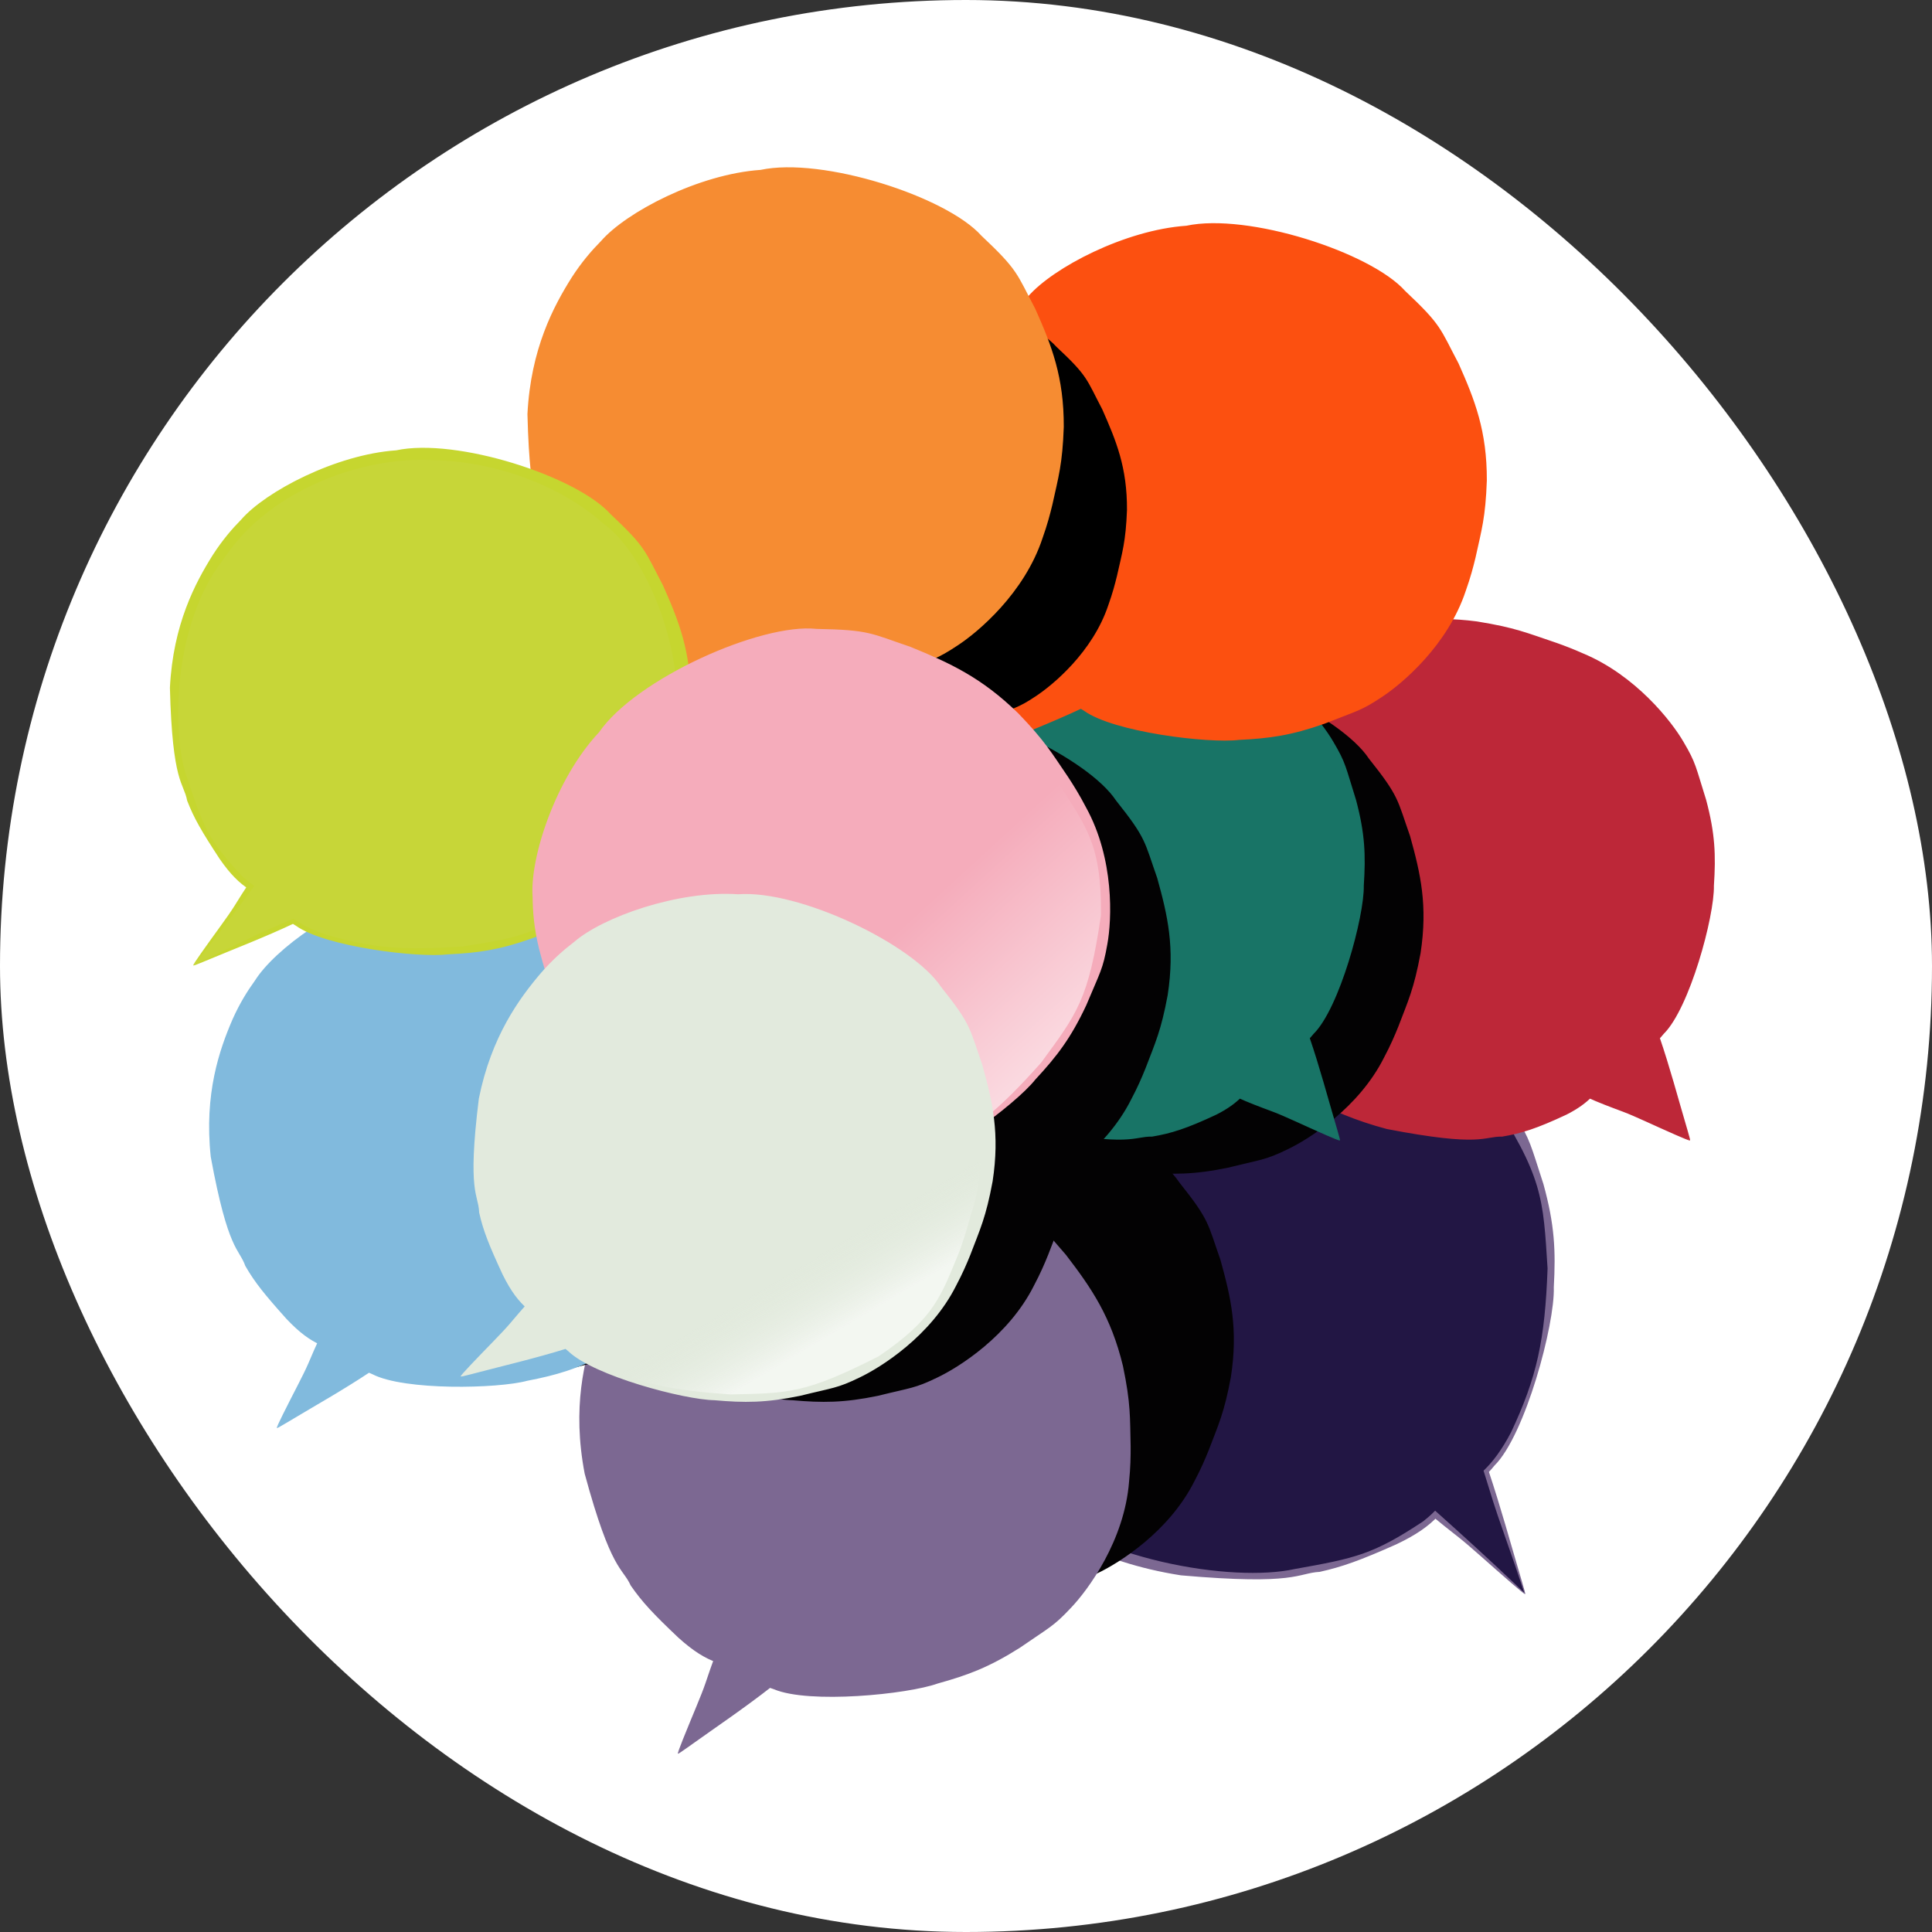<svg width="400" height="400" viewBox="0 0 400 400" fill="none" xmlns="http://www.w3.org/2000/svg">
<rect x="0" y="0" width="400" height="400" fill="#333333" stroke="none"/>
<style>
/***************************************************
 * Generated by SVG Artista on 8/25/2025, 2:50:51 PM
 * MIT license (https://opensource.org/licenses/MIT)
 * W. https://svgartista.net
 **************************************************/

@-webkit-keyframes animate-svg-fill-1 {
  0% {
    fill: transparent;
  }

  100% {
    fill: rgb(255, 255, 255);
  }
}

@keyframes animate-svg-fill-1 {
  0% {
    fill: transparent;
  }

  100% {
    fill: rgb(255, 255, 255);
  }
}

.svg-elem-1 {
  -webkit-animation: animate-svg-fill-1 2s cubic-bezier(0.47, 0, 0.745, 0.715) 0.8s both;
          animation: animate-svg-fill-1 2s cubic-bezier(0.47, 0, 0.745, 0.715) 0.8s both;
}

@-webkit-keyframes animate-svg-fill-2 {
  0% {
    fill: transparent;
  }

  100% {
    fill: rgb(34, 22, 68);
  }
}

@keyframes animate-svg-fill-2 {
  0% {
    fill: transparent;
  }

  100% {
    fill: rgb(34, 22, 68);
  }
}

.svg-elem-2 {
  -webkit-animation: animate-svg-fill-2 2s cubic-bezier(0.47, 0, 0.745, 0.715) 0.9s both;
          animation: animate-svg-fill-2 2s cubic-bezier(0.47, 0, 0.745, 0.715) 0.9s both;
}

@-webkit-keyframes animate-svg-fill-3 {
  0% {
    fill: transparent;
  }

  100% {
    fill: rgb(124, 104, 146);
  }
}

@keyframes animate-svg-fill-3 {
  0% {
    fill: transparent;
  }

  100% {
    fill: rgb(124, 104, 146);
  }
}

.svg-elem-3 {
  -webkit-animation: animate-svg-fill-3 2s cubic-bezier(0.47, 0, 0.745, 0.715) 1s both;
          animation: animate-svg-fill-3 2s cubic-bezier(0.47, 0, 0.745, 0.715) 1s both;
}

@-webkit-keyframes animate-svg-fill-4 {
  0% {
    fill: transparent;
  }

  100% {
    fill: rgb(189, 39, 56);
  }
}

@keyframes animate-svg-fill-4 {
  0% {
    fill: transparent;
  }

  100% {
    fill: rgb(189, 39, 56);
  }
}

.svg-elem-4 {
  -webkit-animation: animate-svg-fill-4 2s cubic-bezier(0.47, 0, 0.745, 0.715) 1.1s both;
          animation: animate-svg-fill-4 2s cubic-bezier(0.47, 0, 0.745, 0.715) 1.1s both;
}

@-webkit-keyframes animate-svg-fill-5 {
  0% {
    fill: transparent;
  }

  100% {
    fill: rgb(189, 39, 56);
  }
}

@keyframes animate-svg-fill-5 {
  0% {
    fill: transparent;
  }

  100% {
    fill: rgb(189, 39, 56);
  }
}

.svg-elem-5 {
  -webkit-animation: animate-svg-fill-5 2s cubic-bezier(0.47, 0, 0.745, 0.715) 1.2s both;
          animation: animate-svg-fill-5 2s cubic-bezier(0.47, 0, 0.745, 0.715) 1.2s both;
}

@-webkit-keyframes animate-svg-fill-6 {
  0% {
    fill: transparent;
  }

  100% {
    fill: rgb(3, 2, 3);
  }
}

@keyframes animate-svg-fill-6 {
  0% {
    fill: transparent;
  }

  100% {
    fill: rgb(3, 2, 3);
  }
}

.svg-elem-6 {
  -webkit-animation: animate-svg-fill-6 2s cubic-bezier(0.47, 0, 0.745, 0.715) 1.3s both;
          animation: animate-svg-fill-6 2s cubic-bezier(0.47, 0, 0.745, 0.715) 1.3s both;
}

@-webkit-keyframes animate-svg-fill-7 {
  0% {
    fill: transparent;
  }

  100% {
    fill: rgb(3, 2, 3);
  }
}

@keyframes animate-svg-fill-7 {
  0% {
    fill: transparent;
  }

  100% {
    fill: rgb(3, 2, 3);
  }
}

.svg-elem-7 {
  -webkit-animation: animate-svg-fill-7 2s cubic-bezier(0.47, 0, 0.745, 0.715) 1.4s both;
          animation: animate-svg-fill-7 2s cubic-bezier(0.47, 0, 0.745, 0.715) 1.4s both;
}

@-webkit-keyframes animate-svg-fill-8 {
  0% {
    fill: transparent;
  }

  100% {
    fill: rgb(3, 2, 3);
  }
}

@keyframes animate-svg-fill-8 {
  0% {
    fill: transparent;
  }

  100% {
    fill: rgb(3, 2, 3);
  }
}

.svg-elem-8 {
  -webkit-animation: animate-svg-fill-8 2s cubic-bezier(0.47, 0, 0.745, 0.715) 1.5s both;
          animation: animate-svg-fill-8 2s cubic-bezier(0.47, 0, 0.745, 0.715) 1.5s both;
}

@-webkit-keyframes animate-svg-fill-9 {
  0% {
    fill: transparent;
  }

  100% {
    fill: rgb(3, 2, 3);
  }
}

@keyframes animate-svg-fill-9 {
  0% {
    fill: transparent;
  }

  100% {
    fill: rgb(3, 2, 3);
  }
}

.svg-elem-9 {
  -webkit-animation: animate-svg-fill-9 2s cubic-bezier(0.47, 0, 0.745, 0.715) 1.6s both;
          animation: animate-svg-fill-9 2s cubic-bezier(0.47, 0, 0.745, 0.715) 1.6s both;
}

@-webkit-keyframes animate-svg-fill-10 {
  0% {
    fill: transparent;
  }

  100% {
    fill: rgb(24, 116, 102);
  }
}

@keyframes animate-svg-fill-10 {
  0% {
    fill: transparent;
  }

  100% {
    fill: rgb(24, 116, 102);
  }
}

.svg-elem-10 {
  -webkit-animation: animate-svg-fill-10 2s cubic-bezier(0.47, 0, 0.745, 0.715) 1.7s both;
          animation: animate-svg-fill-10 2s cubic-bezier(0.47, 0, 0.745, 0.715) 1.7s both;
}

@-webkit-keyframes animate-svg-fill-11 {
  0% {
    fill: transparent;
  }

  100% {
    fill: rgb(24, 116, 102);
  }
}

@keyframes animate-svg-fill-11 {
  0% {
    fill: transparent;
  }

  100% {
    fill: rgb(24, 116, 102);
  }
}

.svg-elem-11 {
  -webkit-animation: animate-svg-fill-11 2s cubic-bezier(0.47, 0, 0.745, 0.715) 1.8s both;
          animation: animate-svg-fill-11 2s cubic-bezier(0.47, 0, 0.745, 0.715) 1.8s both;
}

@-webkit-keyframes animate-svg-fill-12 {
  0% {
    fill: transparent;
  }

  100% {
    fill: rgb(252, 80, 16);
  }
}

@keyframes animate-svg-fill-12 {
  0% {
    fill: transparent;
  }

  100% {
    fill: rgb(252, 80, 16);
  }
}

.svg-elem-12 {
  -webkit-animation: animate-svg-fill-12 2s cubic-bezier(0.47, 0, 0.745, 0.715) 1.9s both;
          animation: animate-svg-fill-12 2s cubic-bezier(0.47, 0, 0.745, 0.715) 1.9s both;
}

@-webkit-keyframes animate-svg-fill-13 {
  0% {
    fill: transparent;
  }

  100% {
    fill: rgb(252, 80, 16);
  }
}

@keyframes animate-svg-fill-13 {
  0% {
    fill: transparent;
  }

  100% {
    fill: rgb(252, 80, 16);
  }
}

.svg-elem-13 {
  -webkit-animation: animate-svg-fill-13 2s cubic-bezier(0.47, 0, 0.745, 0.715) 2s both;
          animation: animate-svg-fill-13 2s cubic-bezier(0.47, 0, 0.745, 0.715) 2s both;
}

@-webkit-keyframes animate-svg-fill-14 {
  0% {
    fill: transparent;
  }

  100% {
    fill: rgb(3, 2, 3);
  }
}

@keyframes animate-svg-fill-14 {
  0% {
    fill: transparent;
  }

  100% {
    fill: rgb(3, 2, 3);
  }
}

.svg-elem-14 {
  -webkit-animation: animate-svg-fill-14 2s cubic-bezier(0.47, 0, 0.745, 0.715) 2.1s both;
          animation: animate-svg-fill-14 2s cubic-bezier(0.47, 0, 0.745, 0.715) 2.1s both;
}

@-webkit-keyframes animate-svg-fill-15 {
  0% {
    fill: transparent;
  }

  100% {
    fill: rgb(3, 2, 3);
  }
}

@keyframes animate-svg-fill-15 {
  0% {
    fill: transparent;
  }

  100% {
    fill: rgb(3, 2, 3);
  }
}

.svg-elem-15 {
  -webkit-animation: animate-svg-fill-15 2s cubic-bezier(0.47, 0, 0.745, 0.715) 2.2s both;
          animation: animate-svg-fill-15 2s cubic-bezier(0.47, 0, 0.745, 0.715) 2.2s both;
}

@-webkit-keyframes animate-svg-fill-16 {
  0% {
    fill: transparent;
  }

  100% {
    fill: rgb(124, 104, 146);
  }
}

@keyframes animate-svg-fill-16 {
  0% {
    fill: transparent;
  }

  100% {
    fill: rgb(124, 104, 146);
  }
}

.svg-elem-16 {
  -webkit-animation: animate-svg-fill-16 2s cubic-bezier(0.47, 0, 0.745, 0.715) 2.3s both;
          animation: animate-svg-fill-16 2s cubic-bezier(0.47, 0, 0.745, 0.715) 2.3s both;
}

@-webkit-keyframes animate-svg-fill-17 {
  0% {
    fill: transparent;
  }

  100% {
    fill: rgb(124, 104, 146);
  }
}

@keyframes animate-svg-fill-17 {
  0% {
    fill: transparent;
  }

  100% {
    fill: rgb(124, 104, 146);
  }
}

.svg-elem-17 {
  -webkit-animation: animate-svg-fill-17 2s cubic-bezier(0.47, 0, 0.745, 0.715) 2.4s both;
          animation: animate-svg-fill-17 2s cubic-bezier(0.47, 0, 0.745, 0.715) 2.4s both;
}

@-webkit-keyframes animate-svg-fill-18 {
  0% {
    fill: transparent;
  }

  100% {
    fill: rgb(3, 2, 3);
  }
}

@keyframes animate-svg-fill-18 {
  0% {
    fill: transparent;
  }

  100% {
    fill: rgb(3, 2, 3);
  }
}

.svg-elem-18 {
  -webkit-animation: animate-svg-fill-18 2s cubic-bezier(0.47, 0, 0.745, 0.715) 2.5s both;
          animation: animate-svg-fill-18 2s cubic-bezier(0.47, 0, 0.745, 0.715) 2.5s both;
}

@-webkit-keyframes animate-svg-fill-19 {
  0% {
    fill: transparent;
  }

  100% {
    fill: rgb(3, 2, 3);
  }
}

@keyframes animate-svg-fill-19 {
  0% {
    fill: transparent;
  }

  100% {
    fill: rgb(3, 2, 3);
  }
}

.svg-elem-19 {
  -webkit-animation: animate-svg-fill-19 2s cubic-bezier(0.47, 0, 0.745, 0.715) 2.6s both;
          animation: animate-svg-fill-19 2s cubic-bezier(0.47, 0, 0.745, 0.715) 2.6s both;
}

@-webkit-keyframes animate-svg-fill-20 {
  0% {
    fill: transparent;
  }

  100% {
    fill: rgb(129, 186, 221);
  }
}

@keyframes animate-svg-fill-20 {
  0% {
    fill: transparent;
  }

  100% {
    fill: rgb(129, 186, 221);
  }
}

.svg-elem-20 {
  -webkit-animation: animate-svg-fill-20 2s cubic-bezier(0.47, 0, 0.745, 0.715) 2.7s both;
          animation: animate-svg-fill-20 2s cubic-bezier(0.47, 0, 0.745, 0.715) 2.7s both;
}

@-webkit-keyframes animate-svg-fill-21 {
  0% {
    fill: transparent;
  }

  100% {
    fill: rgb(129, 186, 221);
  }
}

@keyframes animate-svg-fill-21 {
  0% {
    fill: transparent;
  }

  100% {
    fill: rgb(129, 186, 221);
  }
}

.svg-elem-21 {
  -webkit-animation: animate-svg-fill-21 2s cubic-bezier(0.47, 0, 0.745, 0.715) 2.8s both;
          animation: animate-svg-fill-21 2s cubic-bezier(0.47, 0, 0.745, 0.715) 2.8s both;
}

@-webkit-keyframes animate-svg-fill-22 {
  0% {
    fill: transparent;
  }

  100% {
    fill: rgb(0, 0, 0);
  }
}

@keyframes animate-svg-fill-22 {
  0% {
    fill: transparent;
  }

  100% {
    fill: rgb(0, 0, 0);
  }
}

.svg-elem-22 {
  -webkit-animation: animate-svg-fill-22 2s cubic-bezier(0.47, 0, 0.745, 0.715) 2.9s both;
          animation: animate-svg-fill-22 2s cubic-bezier(0.47, 0, 0.745, 0.715) 2.9s both;
}

@-webkit-keyframes animate-svg-fill-23 {
  0% {
    fill: transparent;
  }

  100% {
    fill: rgb(0, 0, 0);
  }
}

@keyframes animate-svg-fill-23 {
  0% {
    fill: transparent;
  }

  100% {
    fill: rgb(0, 0, 0);
  }
}

.svg-elem-23 {
  -webkit-animation: animate-svg-fill-23 2s cubic-bezier(0.47, 0, 0.745, 0.715) 3s both;
          animation: animate-svg-fill-23 2s cubic-bezier(0.47, 0, 0.745, 0.715) 3s both;
}

@-webkit-keyframes animate-svg-fill-24 {
  0% {
    fill: transparent;
  }

  100% {
    fill: rgb(246, 140, 50);
  }
}

@keyframes animate-svg-fill-24 {
  0% {
    fill: transparent;
  }

  100% {
    fill: rgb(246, 140, 50);
  }
}

.svg-elem-24 {
  -webkit-animation: animate-svg-fill-24 2s cubic-bezier(0.47, 0, 0.745, 0.715) 3.1s both;
          animation: animate-svg-fill-24 2s cubic-bezier(0.47, 0, 0.745, 0.715) 3.1s both;
}

@-webkit-keyframes animate-svg-fill-25 {
  0% {
    fill: transparent;
  }

  100% {
    fill: rgb(246, 140, 50);
  }
}

@keyframes animate-svg-fill-25 {
  0% {
    fill: transparent;
  }

  100% {
    fill: rgb(246, 140, 50);
  }
}

.svg-elem-25 {
  -webkit-animation: animate-svg-fill-25 2s cubic-bezier(0.47, 0, 0.745, 0.715) 3.2s both;
          animation: animate-svg-fill-25 2s cubic-bezier(0.47, 0, 0.745, 0.715) 3.2s both;
}

@-webkit-keyframes animate-svg-fill-26 {
  0% {
    fill: transparent;
  }

  100% {
    fill: rgb(199, 214, 56);
  }
}

@keyframes animate-svg-fill-26 {
  0% {
    fill: transparent;
  }

  100% {
    fill: rgb(199, 214, 56);
  }
}

.svg-elem-26 {
  -webkit-animation: animate-svg-fill-26 2s cubic-bezier(0.47, 0, 0.745, 0.715) 3.3s both;
          animation: animate-svg-fill-26 2s cubic-bezier(0.47, 0, 0.745, 0.715) 3.3s both;
}

@-webkit-keyframes animate-svg-fill-27 {
  0% {
    fill: transparent;
  }

  100% {
    fill: rgb(198, 214, 47);
  }
}

@keyframes animate-svg-fill-27 {
  0% {
    fill: transparent;
  }

  100% {
    fill: rgb(198, 214, 47);
  }
}

.svg-elem-27 {
  -webkit-animation: animate-svg-fill-27 2s cubic-bezier(0.47, 0, 0.745, 0.715) 3.4s both;
          animation: animate-svg-fill-27 2s cubic-bezier(0.47, 0, 0.745, 0.715) 3.4s both;
}

@-webkit-keyframes animate-svg-fill-28 {
  0% {
    fill: transparent;
  }

  100% {
    fill: rgb(245, 172, 187);
  }
}

@keyframes animate-svg-fill-28 {
  0% {
    fill: transparent;
  }

  100% {
    fill: rgb(245, 172, 187);
  }
}

.svg-elem-28 {
  -webkit-animation: animate-svg-fill-28 2s cubic-bezier(0.47, 0, 0.745, 0.715) 3.5s both;
          animation: animate-svg-fill-28 2s cubic-bezier(0.47, 0, 0.745, 0.715) 3.5s both;
}

@-webkit-keyframes animate-svg-fill-29 {
  0% {
    fill: transparent;
  }

  100% {
    fill: url("#paint0_linear_3268_16252");
  }
}

@keyframes animate-svg-fill-29 {
  0% {
    fill: transparent;
  }

  100% {
    fill: url("#paint0_linear_3268_16252");
  }
}

.svg-elem-29 {
  -webkit-animation: animate-svg-fill-29 2s cubic-bezier(0.47, 0, 0.745, 0.715) 3.6s both;
          animation: animate-svg-fill-29 2s cubic-bezier(0.47, 0, 0.745, 0.715) 3.6s both;
}

@-webkit-keyframes animate-svg-fill-30 {
  0% {
    fill: transparent;
  }

  100% {
    fill: rgb(245, 172, 187);
  }
}

@keyframes animate-svg-fill-30 {
  0% {
    fill: transparent;
  }

  100% {
    fill: rgb(245, 172, 187);
  }
}

.svg-elem-30 {
  -webkit-animation: animate-svg-fill-30 2s cubic-bezier(0.47, 0, 0.745, 0.715) 3.7s both;
          animation: animate-svg-fill-30 2s cubic-bezier(0.47, 0, 0.745, 0.715) 3.7s both;
}

@-webkit-keyframes animate-svg-fill-31 {
  0% {
    fill: transparent;
  }

  100% {
    fill: rgb(226, 234, 221);
  }
}

@keyframes animate-svg-fill-31 {
  0% {
    fill: transparent;
  }

  100% {
    fill: rgb(226, 234, 221);
  }
}

.svg-elem-31 {
  -webkit-animation: animate-svg-fill-31 2s cubic-bezier(0.47, 0, 0.745, 0.715) 3.8s both;
          animation: animate-svg-fill-31 2s cubic-bezier(0.47, 0, 0.745, 0.715) 3.8s both;
}

@-webkit-keyframes animate-svg-fill-32 {
  0% {
    fill: transparent;
  }

  100% {
    fill: url("#paint1_linear_3268_16252");
  }
}

@keyframes animate-svg-fill-32 {
  0% {
    fill: transparent;
  }

  100% {
    fill: url("#paint1_linear_3268_16252");
  }
}

.svg-elem-32 {
  -webkit-animation: animate-svg-fill-32 2s cubic-bezier(0.47, 0, 0.745, 0.715) 3.9s both;
          animation: animate-svg-fill-32 2s cubic-bezier(0.47, 0, 0.745, 0.715) 3.9s both;
}

@-webkit-keyframes animate-svg-fill-33 {
  0% {
    fill: transparent;
  }

  100% {
    fill: rgb(226, 234, 221);
  }
}

@keyframes animate-svg-fill-33 {
  0% {
    fill: transparent;
  }

  100% {
    fill: rgb(226, 234, 221);
  }
}

.svg-elem-33 {
  -webkit-animation: animate-svg-fill-33 2s cubic-bezier(0.47, 0, 0.745, 0.715) 4s both;
          animation: animate-svg-fill-33 2s cubic-bezier(0.47, 0, 0.745, 0.715) 4s both;
}

</style>
<rect width="400" height="400" rx="200" fill="white" class="svg-elem-1"></rect>
<path d="M297.137 313.294L315.76 330.005L307.686 304.622C323.356 289.122 335.756 226.549 282.696 208.211C199.087 179.317 164.29 273.055 210.308 310.019C244.129 337.185 286.25 324.292 297.137 313.294Z" fill="#221644" class="svg-elem-2"></path>
<path d="M232.318 204.838C241.834 202.209 249.862 200.456 261.882 201.824C272.021 203.323 274.553 204.481 283.03 207.277C284.662 207.851 286.405 208.506 288.42 209.371C301.432 214.578 310.645 225.693 313.717 230.905C316.891 236.165 316.885 236.958 319.561 245.187C321.871 253.562 322.114 258.947 321.697 266.517C321.945 274.159 315.801 297.122 309.404 303.441C308.964 303.989 308.509 304.504 308.043 304.98L308.172 304.463C310.676 311.916 312.929 320.153 314.45 325.227C314.964 326.943 315.352 328.298 315.639 329.34C315.761 329.782 315.789 329.995 315.753 330.007C315.753 330.007 315.753 330.007 315.753 330.007C315.709 330.021 315.567 329.723 315.383 329.164C314.49 326.453 313.126 322.41 311.438 317.66C309.342 311.759 308.651 309.307 307.24 304.767L307.154 304.492L307.359 304.292C309.023 302.656 310.862 300.329 312.834 296.568C318.224 285.135 319.874 277.383 320.408 262.619C319.477 248.043 319.527 243.645 308.228 226.478C297.953 214.43 292.197 213.08 282.259 209.431C278.941 208.388 275.411 207.355 270.507 206.288C250.225 200.6 223.19 207.756 214.051 216.821C204.187 224.484 194.08 239.324 191.63 257.009C188.583 274.323 195.517 297.172 211.034 309.126C211.184 309.249 211.334 309.371 211.484 309.492C226.222 323.124 255.318 327.674 268.042 324.853C280.727 322.587 284.245 321.853 294.622 315.003C295.394 314.404 296.163 313.743 296.867 313.027L297.129 312.766L297.395 313.009C302.44 317.501 308.61 323.135 313.837 328.099C316.875 330.984 316.058 330.472 312.867 327.715C308.201 323.682 304.486 320.245 301.983 318.275C299.813 316.568 298.186 315.284 296.566 313.925L297.738 313.884C295.755 315.972 293.266 317.763 289.078 319.746C281.557 323.086 277.898 324.398 273.239 325.436C268.545 325.695 268.582 328.265 244.491 326.155C226.642 323.359 216.331 316.206 209.535 310.971C207.123 309.053 205.246 307.263 203.599 305.516C196.769 299.255 188.101 281.064 188.693 265.863C186.785 250.392 201.383 221.639 212.465 214.95C222.429 207.509 222.953 208.072 232.318 204.838Z" fill="#7C6892" class="svg-elem-3"></path>
<path d="M328.999 226.392L349.896 236.093L343.096 214.833C356.197 201.821 366.491 149.366 322.02 134.077C251.947 109.987 222.941 188.592 261.541 219.5C289.909 242.216 319.897 235.625 328.999 226.392Z" fill="#BD2738" class="svg-elem-4"></path>
<path d="M281.11 130.779C289.131 128.812 295.734 127.354 305.765 128.658C313.781 129.952 316.047 131.013 322.356 133.134C323.965 133.709 325.647 134.343 327.795 135.3C338.569 139.797 346.045 149.258 348.56 153.61C351.171 158.021 351.065 158.729 353.234 165.595C355.105 172.585 355.262 177.078 354.846 183.37C354.972 189.727 349.805 208.778 344.451 214.054C344.127 214.454 343.792 214.834 343.45 215.188L343.577 214.675C345.715 220.904 347.564 227.855 348.833 232.114C349.258 233.54 349.576 234.668 349.809 235.536C349.907 235.904 349.925 236.083 349.89 236.095C349.89 236.095 349.89 236.095 349.89 236.095C349.846 236.109 349.719 235.864 349.565 235.4C348.815 233.15 347.664 229.797 346.228 225.861C344.417 220.894 343.863 218.867 342.651 214.979L342.566 214.704L342.768 214.506C344.119 213.176 345.613 211.282 347.199 208.27C351.688 198.792 353.011 192.362 353.565 180.122C352.916 168.007 352.833 164.441 343.796 150.048C335.156 139.533 330.446 138.561 321.576 135.327C319.034 134.538 316.412 133.778 312.802 132.955C296.02 128.102 273.635 133.353 265.824 140.626C257.48 146.736 248.788 158.775 246.282 173.343C243.265 187.741 248.44 207.046 260.923 217.496C261.349 217.875 261.789 218.253 262.247 218.629C274.299 229.663 296.315 235.779 306.705 234.304C317.235 233.119 320.52 232.723 328.533 226.346C328.602 226.277 328.671 226.207 328.739 226.137L328.926 225.95L329.157 226.06C334.56 228.503 341.83 231.947 347.911 235.024C351.024 236.599 350.236 236.414 347.018 235.007C342.312 232.949 338.523 231.105 336.035 230.176C333.001 229.044 331.034 228.303 328.61 227.21L329.641 227.02C328.376 228.32 326.732 229.555 324.324 230.772C318.082 233.696 314.959 234.661 311.008 235.325C307.105 235.244 306.891 237.57 287.125 233.748C274.118 230.301 266.287 224.665 260.78 220.44C257.984 218.23 255.929 216.124 254.269 214.192C248.806 208.668 242.327 193.225 243.212 180.583C242.049 167.645 254.904 144.042 264.303 138.703C272.756 132.722 273.239 133.24 281.11 130.779Z" fill="#BD2738" class="svg-elem-5"></path>
<path d="M198.407 223.168L184.009 237.741L205.801 231.492C219.029 243.867 272.625 253.852 288.548 212.219C313.639 146.617 233.41 118.911 201.545 154.938C178.127 181.415 189.019 214.57 198.407 223.168Z" fill="#030203" class="svg-elem-6"></path>
<path d="M291.946 173.119C294.111 180.904 295.63 187.461 294.109 197.368C292.73 204.781 291.554 207.174 289.498 212.57C288.765 214.385 287.907 216.394 286.555 218.945C281.324 229.369 271.015 235.858 266.496 237.995C261.887 240.222 261.204 240.031 254.238 241.757C247.197 243.211 242.749 243.216 236.55 242.665C230.251 242.566 211.567 237.633 206.266 232.526C205.985 232.307 205.716 232.083 205.459 231.854L205.933 231.967C199.557 233.963 192.375 235.642 188.003 236.801C186.569 237.182 185.436 237.464 184.565 237.67C184.196 237.758 184.017 237.77 184.007 237.734C184.007 237.734 184.007 237.734 184.007 237.734C183.995 237.69 184.244 237.572 184.711 237.432C186.977 236.753 190.355 235.707 194.324 234.395C199.499 232.685 201.501 232.218 205.677 231.048L205.934 230.977L206.12 231.154C207.412 232.372 209.234 233.706 212.002 235.104C221.382 239.378 227.7 240.624 239.829 241.465C251.89 241.215 255.334 241.288 270.5 233.588C282.175 225.655 283.407 221.116 287.281 211.751C288.059 209.541 288.81 207.24 289.602 204.269C295.196 187.766 289.199 165.838 281.569 158.72C275.113 150.936 262.935 143.222 248.52 140.924C234.297 138.23 214.976 142.431 203.768 154.206C203.303 154.672 202.839 155.158 202.377 155.666C190.542 167.124 186.399 189.565 188.564 199.49C190.355 209.81 191.051 212.689 196.82 220.92C197.373 221.592 197.993 222.271 198.668 222.885L198.959 223.156L198.679 223.435C194.789 227.403 189.957 232.191 185.682 236.236C183.154 238.629 183.592 237.954 185.997 235.409C189.514 231.687 192.522 228.751 194.23 226.732C195.63 225.078 196.702 223.816 197.814 222.587L197.837 223.785C195.976 222.18 194.417 220.185 192.662 216.64C189.853 210.568 188.66 207.625 187.805 203.803C187.673 199.952 185.286 199.987 187.743 180.207C190.347 167.267 196.169 159.405 200.648 154.152C203.076 151.371 205.375 149.377 207.464 147.785C213.334 142.671 228.957 137.066 241.398 137.911C254.113 136.955 277.626 148.295 283.426 157.074C289.742 164.997 289.258 165.492 291.946 173.119Z" fill="#030203" class="svg-elem-7"></path>
<path d="M159.141 310.893L144.744 325.466L166.535 319.217C179.763 331.592 233.36 341.577 249.283 299.944C274.373 234.342 194.145 206.636 162.28 242.663C138.861 269.14 149.753 302.295 159.141 310.893Z" fill="#030203" class="svg-elem-8"></path>
<path d="M252.681 260.844C254.845 268.629 256.365 275.186 254.843 285.093C253.465 292.506 252.289 294.899 250.232 300.295C249.5 302.11 248.642 304.119 247.29 306.67C242.058 317.094 231.749 323.583 227.231 325.72C222.621 327.947 221.938 327.756 214.972 329.482C207.931 330.936 203.483 330.941 197.284 330.39C190.986 330.291 172.301 325.358 167 320.251C166.719 320.032 166.45 319.808 166.193 319.58L166.667 319.692C160.292 321.688 153.109 323.367 148.737 324.526C147.304 324.907 146.171 325.189 145.299 325.395C144.93 325.483 144.752 325.495 144.742 325.459C144.742 325.459 144.742 325.459 144.742 325.459C144.73 325.415 144.978 325.297 145.445 325.157C147.711 324.478 151.089 323.432 155.059 322.12C160.234 320.41 162.235 319.943 166.412 318.773L166.669 318.702L166.855 318.879C168.146 320.097 169.968 321.431 172.736 322.829C182.116 327.103 188.435 328.349 200.563 329.19C212.624 328.94 216.068 329.013 231.234 321.313C242.91 313.38 244.142 308.841 248.015 299.476C248.793 297.266 249.545 294.965 250.337 291.994C255.93 275.491 249.933 253.563 242.304 246.445C235.847 238.661 223.669 230.947 209.255 228.649C195.032 225.955 175.71 230.156 164.502 241.931C164.037 242.397 163.573 242.884 163.112 243.391C151.276 254.849 147.133 277.29 149.298 287.215C151.089 297.536 151.786 300.415 157.554 308.645C158.107 309.317 158.727 309.997 159.403 310.61L159.693 310.881L159.413 311.16C155.523 315.128 150.691 319.916 146.417 323.961C143.889 326.354 144.326 325.679 146.731 323.134C150.248 319.413 153.256 316.476 154.965 314.457C156.365 312.803 157.437 311.541 158.548 310.312L158.571 311.51C156.711 309.905 155.152 307.91 153.397 304.365C150.587 298.293 149.394 295.35 148.54 291.529C148.408 287.677 146.02 287.713 148.477 267.932C151.081 254.992 156.904 247.13 161.382 241.877C163.81 239.097 166.11 237.102 168.199 235.51C174.068 230.396 189.692 224.791 202.132 225.636C214.848 224.68 238.36 236.02 244.161 244.799C250.476 252.722 249.992 253.217 252.681 260.844Z" fill="#030203" class="svg-elem-9"></path>
<path d="M256.511 226.392L277.408 236.093L270.608 214.833C283.709 201.821 294.003 149.366 249.532 134.077C179.459 109.987 150.452 188.592 189.052 219.5C217.421 242.216 247.408 235.625 256.511 226.392Z" fill="#187466" class="svg-elem-10"></path>
<path d="M208.622 130.779C216.643 128.812 223.245 127.354 233.277 128.658C241.292 129.952 243.559 131.013 249.868 133.134C251.477 133.709 253.158 134.343 255.307 135.3C266.081 139.797 273.557 149.258 276.072 153.61C278.683 158.021 278.577 158.729 280.745 165.595C282.616 172.585 282.774 177.078 282.358 183.37C282.484 189.727 277.317 208.778 271.962 214.054C271.638 214.454 271.304 214.834 270.962 215.188L271.089 214.675C273.227 220.904 275.076 227.855 276.345 232.114C276.77 233.54 277.087 234.668 277.32 235.536C277.419 235.904 277.437 236.083 277.401 236.095C277.401 236.095 277.401 236.095 277.401 236.095C277.357 236.109 277.231 235.864 277.076 235.4C276.327 233.15 275.176 229.797 273.74 225.861C271.928 220.894 271.375 218.867 270.163 214.979L270.077 214.704L270.28 214.506C271.63 213.176 273.125 211.282 274.711 208.27C279.199 198.792 280.523 192.362 281.077 180.122C280.428 168.007 280.345 164.441 271.308 150.048C262.668 139.533 257.958 138.561 249.087 135.327C246.546 134.538 243.923 133.778 240.314 132.955C223.532 128.102 201.146 133.353 193.335 140.626C184.992 146.736 176.299 158.775 173.794 173.343C170.777 187.741 175.952 207.046 188.435 217.496C188.86 217.875 189.301 218.253 189.758 218.629C201.81 229.663 223.827 235.779 234.217 234.304C244.747 233.119 248.032 232.723 256.044 226.346C256.114 226.277 256.183 226.207 256.251 226.137L256.438 225.95L256.669 226.06C262.072 228.503 269.342 231.947 275.423 235.024C278.536 236.599 277.748 236.414 274.53 235.007C269.824 232.949 266.034 231.105 263.547 230.176C260.513 229.044 258.546 228.303 256.121 227.21L257.153 227.02C255.888 228.32 254.244 229.555 251.836 230.772C245.594 233.696 242.471 234.661 238.52 235.325C234.617 235.244 234.402 237.57 214.637 233.748C201.629 230.301 193.799 224.665 188.292 220.44C185.495 218.23 183.441 216.124 181.781 214.192C176.318 208.668 169.839 193.225 170.724 180.583C169.56 167.645 182.416 144.042 191.815 138.703C200.268 132.722 200.75 133.24 208.622 130.779Z" fill="#187466" class="svg-elem-11"></path>
<path d="M215.08 138.815L202.746 155.537L223.817 146.192C239.063 156.849 294.739 159.472 304.504 115.207C319.891 45.458 234.61 28.644 207.885 69.467C188.244 99.469 204.288 131.437 215.08 138.815Z" fill="#FC5010" class="svg-elem-12"></path>
<path d="M301.986 75.266C305.359 82.832 307.87 89.251 307.834 99.476C307.566 107.134 306.747 109.725 305.496 115.426C305.028 117.374 304.461 119.544 303.468 122.335C299.745 133.591 290.302 141.562 286.06 144.337C281.738 147.215 281.025 147.125 274.252 149.825C267.362 152.262 262.876 152.882 256.535 153.188C250.164 153.962 230.558 151.58 224.434 147.155C224.123 146.975 223.822 146.789 223.533 146.598L224.017 146.645C217.878 149.546 210.875 152.248 206.634 154.03C205.244 154.614 204.144 155.057 203.295 155.387C202.936 155.527 202.758 155.565 202.743 155.531C202.743 155.531 202.743 155.531 202.743 155.531C202.724 155.489 202.958 155.335 203.408 155.129C205.594 154.129 208.846 152.605 212.657 150.732C217.631 148.287 219.579 147.536 223.629 145.769L223.872 145.664L224.082 145.813C225.57 146.862 227.61 147.953 230.607 148.978C240.726 151.996 247.294 152.381 259.667 151.548C271.808 149.624 275.3 149.239 289.47 139.364C300.094 129.718 300.665 124.967 303.18 114.915C303.629 112.587 304.039 110.169 304.387 107.084C307.553 89.608 298.14 68.264 289.349 62.137C281.64 55.169 268.169 49.073 253.264 48.751C238.495 48.006 219.608 54.899 210.04 68.35C209.626 68.903 209.217 69.478 208.815 70.076C198.598 83.303 197.827 106.534 201.521 116.252C204.902 126.438 206.046 129.25 213.124 136.765C213.786 137.369 214.518 137.971 215.296 138.498L215.625 138.727L215.389 139.042C212.06 143.592 207.907 149.1 204.206 153.782C202.016 156.553 202.359 155.812 204.405 152.907C207.396 148.658 209.989 145.272 211.413 142.996C212.579 141.134 213.472 139.713 214.409 138.32L214.609 139.504C212.488 138.141 210.61 136.344 208.293 133.006C204.528 127.266 202.885 124.452 201.44 120.71C200.722 116.836 198.302 117.205 197.799 96.866C198.476 83.468 203.157 74.733 206.882 68.81C208.931 65.637 210.969 63.289 212.853 61.382C218.016 55.413 232.942 47.605 245.621 46.739C258.306 44.021 283.748 52.193 290.938 60.251C298.515 67.373 298.108 67.936 301.986 75.266Z" fill="#FC5010" class="svg-elem-13"></path>
<path d="M146.051 231.845L131.654 246.417L153.445 240.169C166.673 252.543 220.27 262.528 236.193 220.896C261.284 155.294 181.055 127.587 149.19 163.614C125.771 190.091 136.663 223.246 146.051 231.845Z" fill="#030203" class="svg-elem-14"></path>
<path d="M239.591 181.795C241.755 189.58 243.275 196.137 241.753 206.044C240.375 213.458 239.199 215.85 237.143 221.247C236.41 223.061 235.552 225.07 234.2 227.621C228.968 238.046 218.659 244.534 214.141 246.671C209.531 248.898 208.848 248.707 201.882 250.433C194.841 251.888 190.393 251.892 184.195 251.341C177.896 251.243 159.211 246.309 153.91 241.202C153.63 240.983 153.36 240.759 153.104 240.531L153.577 240.643C147.202 242.639 140.019 244.318 135.648 245.478C134.214 245.858 133.081 246.141 132.209 246.347C131.84 246.434 131.662 246.446 131.652 246.411C131.652 246.411 131.652 246.411 131.652 246.411C131.64 246.366 131.889 246.248 132.355 246.108C134.621 245.429 137.999 244.383 141.969 243.071C147.144 241.361 149.145 240.894 153.322 239.724L153.579 239.653L153.765 239.83C155.056 241.048 156.879 242.382 159.646 243.78C169.026 248.054 175.345 249.3 187.473 250.141C199.534 249.892 202.979 249.964 218.144 242.264C229.82 234.332 231.052 229.793 234.925 220.427C235.703 218.217 236.455 215.916 237.247 212.945C242.84 196.442 236.844 174.515 229.214 167.396C222.757 159.612 210.579 151.898 196.165 149.6C181.942 146.906 162.62 151.107 151.412 162.882C150.947 163.348 150.483 163.835 150.022 164.343C138.186 175.801 134.043 198.241 136.209 208.166C137.999 218.487 138.696 221.366 144.464 229.596C145.017 230.268 145.637 230.948 146.313 231.562L146.604 231.832L146.323 232.111C142.433 236.079 137.601 240.867 133.327 244.912C130.799 247.305 131.236 246.63 133.641 244.085C137.158 240.364 140.166 237.427 141.875 235.409C143.275 233.754 144.347 232.492 145.459 231.263L145.481 232.461C143.621 230.857 142.062 228.861 140.307 225.316C137.497 219.244 136.304 216.301 135.45 212.48C135.318 208.628 132.93 208.664 135.387 188.883C137.991 175.943 143.814 168.081 148.292 162.828C150.72 160.048 153.02 158.053 155.109 156.461C160.978 151.347 176.602 145.742 189.042 146.587C201.758 145.631 225.271 156.971 231.071 165.75C237.387 173.673 236.902 174.168 239.591 181.795Z" fill="#030203" class="svg-elem-15"></path>
<path d="M148.716 343.433L140.385 363.072L159.333 348.91C177.317 356.231 234.087 346.36 233.071 299.52C231.47 225.712 141.376 227.925 124.45 275.106C112.01 309.781 136.026 338.418 148.716 343.433Z" fill="#7C6892" class="svg-elem-16"></path>
<path d="M220.687 259.794C225.941 266.642 230.017 272.544 232.497 282.821C234.125 290.637 233.941 293.408 234.089 299.516C234.097 301.551 234.06 303.814 233.759 306.782C232.806 318.939 225.313 329.128 221.72 332.893C218.077 336.776 217.35 336.867 211.184 341.131C204.835 345.155 200.457 346.804 194.134 348.557C187.895 350.795 167.492 352.824 160.233 349.739C159.862 349.623 159.501 349.499 159.151 349.366L159.637 349.306C154.154 353.606 147.772 357.914 143.936 360.667C142.677 361.571 141.676 362.268 140.901 362.794C140.573 363.016 140.403 363.096 140.38 363.066C140.38 363.066 140.38 363.066 140.38 363.066C140.352 363.029 140.551 362.823 140.955 362.514C142.917 361.013 145.828 358.743 149.219 355.998C153.633 352.425 155.415 351.222 159.049 348.54L159.262 348.383L159.503 348.484C161.27 349.211 163.608 349.857 166.91 350.218C177.875 350.983 184.613 349.902 196.907 346.242C208.69 341.534 212.151 340.373 223.966 327.152C232.229 315.033 231.641 310.124 231.712 299.526C231.594 297.046 231.413 294.488 230.995 291.236C229.876 272.938 215.145 253.559 204.766 249.35C195.276 244.053 180.158 240.924 165.014 243.986C149.902 246.583 132.529 257.868 126.253 273.619C125.994 274.225 125.744 274.85 125.504 275.494C118.447 291.147 123.392 314.8 129.523 323.776C135.433 333.265 137.269 335.837 146.251 341.826C147.063 342.283 147.944 342.723 148.853 343.079L149.226 343.229L149.071 343.586C146.832 348.921 143.998 355.414 141.421 360.973C139.898 364.259 140.067 363.438 141.417 360.052C143.393 355.101 145.172 351.104 146.055 348.495C146.779 346.353 147.335 344.718 147.942 343.099L148.417 344.205C145.953 343.307 143.624 341.919 140.479 339.089C135.275 334.161 132.946 331.688 130.574 328.25C128.899 324.519 126.556 325.433 121.051 305.102C118.419 291.385 121.009 281.503 123.313 274.688C124.574 271.104 126.019 268.323 127.421 266.008C131.129 258.823 144.228 247.527 156.821 243.778C168.958 238.152 196.663 240.663 205.874 247.173C215.252 252.649 214.982 253.295 220.687 259.794Z" fill="#7C6892" class="svg-elem-17"></path>
<path d="M125.914 270.405L111.517 284.977L133.309 278.729C146.536 291.103 200.133 301.089 216.056 259.456C241.147 193.854 160.918 166.147 129.053 202.174C105.635 228.652 116.527 261.806 125.914 270.405Z" fill="#030203" class="svg-elem-18"></path>
<path d="M219.454 220.355C221.618 228.141 223.138 234.697 221.616 244.604C220.238 252.018 219.062 254.41 217.006 259.807C216.273 261.622 215.415 263.63 214.063 266.181C208.832 276.606 198.522 283.095 194.004 285.232C189.395 287.458 188.711 287.267 181.746 288.993C174.705 290.448 170.257 290.452 164.058 289.901C157.759 289.803 139.075 284.869 133.773 279.763C133.493 279.543 133.224 279.319 132.967 279.091L133.44 279.204C127.065 281.199 119.883 282.878 115.511 284.038C114.077 284.418 112.944 284.701 112.073 284.907C111.704 284.994 111.525 285.006 111.515 284.971C111.515 284.971 111.515 284.971 111.515 284.971C111.503 284.927 111.752 284.808 112.219 284.668C114.485 283.989 117.863 282.943 121.832 281.632C127.007 279.922 129.009 279.455 133.185 278.285L133.442 278.213L133.628 278.39C134.919 279.609 136.742 280.942 139.509 282.34C148.89 286.615 155.208 287.86 167.337 288.701C179.398 288.452 182.842 288.525 198.008 280.825C209.683 272.892 210.915 268.353 214.789 258.987C215.567 256.777 216.318 254.477 217.11 251.505C222.703 235.002 216.707 213.075 209.077 205.956C202.62 198.172 190.443 190.459 176.028 188.16C161.805 185.466 142.484 189.667 131.276 201.442C130.811 201.908 130.346 202.395 129.885 202.903C118.05 214.361 113.907 236.801 116.072 246.726C117.862 257.047 118.559 259.926 124.327 268.157C124.881 268.829 125.5 269.508 126.176 270.122L126.467 270.393L126.186 270.672C122.297 274.64 117.465 279.427 113.19 283.473C110.662 285.865 111.1 285.19 113.505 282.646C117.021 278.924 120.029 275.988 121.738 273.969C123.138 272.315 124.21 271.052 125.322 269.824L125.345 271.022C123.484 269.417 121.925 267.421 120.17 263.877C117.361 257.804 116.168 254.862 115.313 251.04C115.181 247.189 112.793 247.224 115.25 227.443C117.855 214.503 123.677 206.642 128.155 201.388C130.584 198.608 132.883 196.613 134.972 195.022C140.842 189.907 156.465 184.302 168.906 185.148C181.621 184.191 205.134 195.531 210.934 204.311C217.25 212.233 216.766 212.728 219.454 220.355Z" fill="#030203" class="svg-elem-19"></path>
<path d="M66.762 277.719L57.355 295.643L76.346 283.653C92.734 291.859 147.064 286.651 149.798 242.391C154.107 172.651 68.944 168.227 49.257 211.511C34.789 243.322 55.187 272.072 66.762 277.719Z" fill="#81BADD" class="svg-elem-20"></path>
<path d="M141.298 204.008C145.711 210.867 149.137 216.727 150.658 226.633C151.567 234.114 151.16 236.729 150.813 242.466C150.657 244.405 150.439 246.563 149.912 249.377C148.037 260.802 140.116 269.858 136.431 273.15C132.686 276.553 131.975 276.559 125.823 280.132C119.517 283.467 115.258 284.697 109.155 285.878C103.093 287.52 83.715 287.945 77.103 284.515C76.767 284.383 76.442 284.242 76.127 284.094L76.615 284.071C71.109 287.74 64.735 291.327 60.897 293.642C59.638 294.402 58.638 294.985 57.866 295.422C57.538 295.607 57.371 295.668 57.351 295.637C57.351 295.637 57.351 295.637 57.351 295.637C57.326 295.598 57.529 295.416 57.934 295.153C59.9 293.879 62.82 291.946 66.228 289.596C70.67 286.532 72.446 285.533 76.094 283.262L76.319 283.123L76.55 283.241C78.153 284.052 80.3 284.827 83.371 285.403C93.64 286.911 100.066 286.363 111.935 283.825C123.411 280.261 126.732 279.382 138.94 267.826C147.735 257.012 147.549 252.325 148.443 242.292C148.524 239.961 148.552 237.549 148.417 234.484C148.812 217.139 136.478 197.793 127.031 193.079C118.508 187.404 104.526 183.372 90.029 185.144C75.597 186.485 58.356 195.835 51.164 210.201C50.859 210.774 50.562 211.367 50.273 211.979C42.383 226.214 45.161 248.848 50.219 257.756C55.036 267.146 56.569 269.711 64.567 276.004C65.299 276.495 66.096 276.974 66.928 277.376L67.287 277.555L67.103 277.9C64.57 282.772 61.382 288.689 58.504 293.741C56.803 296.729 57.019 295.962 58.557 292.862C60.806 288.329 62.804 284.688 63.834 282.284C64.677 280.313 65.325 278.809 66.02 277.326L66.402 278.467C64.138 277.443 62.045 275.961 59.299 273.051C54.783 268.01 52.756 265.52 50.789 262.096C49.505 258.444 47.229 259.136 43.635 239.517C42.238 226.406 45.452 217.271 48.161 211.006C49.65 207.676 51.252 205.133 52.773 203.034C56.856 196.518 70.133 186.842 82.302 184.223C94.193 179.802 120.121 184.182 128.315 190.991C136.745 196.838 136.43 197.445 141.298 204.008Z" fill="#81BADD" class="svg-elem-21"></path>
<path d="M153.37 139.276L142.765 153.609L160.882 145.599C173.991 154.733 221.862 156.982 230.258 119.04C243.487 59.255 170.162 44.844 147.184 79.835C130.296 105.55 144.09 132.952 153.37 139.276Z" fill="black" class="svg-elem-22"></path>
<path d="M228.218 84.764C231.1 91.283 233.384 96.786 233.329 105.609C233.082 112.174 232.335 114.408 231.251 119.26C230.838 120.951 230.34 122.841 229.47 125.275C226.245 134.974 218.04 141.78 214.399 144.176C210.679 146.666 210.028 146.513 204.204 148.836C198.277 150.935 194.414 151.452 188.961 151.682C183.478 152.311 166.652 150.246 161.361 146.47C161.098 146.32 160.844 146.165 160.599 146.005L161.081 146.051C155.813 148.56 149.768 150.829 146.116 152.345C144.92 152.841 143.973 153.215 143.242 153.492C142.932 153.609 142.777 153.637 142.762 153.603C142.762 153.603 142.762 153.603 142.762 153.603C142.743 153.561 142.942 153.423 143.328 153.246C145.203 152.386 147.993 151.071 151.257 149.445C155.525 147.319 157.202 146.691 160.694 145.176L160.938 145.071L161.146 145.22C162.415 146.114 164.159 147.044 166.72 147.911C175.401 150.473 181.029 150.758 191.634 150.086C202.056 148.481 204.993 148.039 217.18 139.7C226.365 131.501 226.802 127.389 228.931 118.747C229.307 116.771 229.65 114.716 229.944 112.112C232.658 97.163 224.667 78.92 217.131 73.683C210.526 67.737 198.999 62.55 186.245 62.246C173.597 61.586 157.452 67.471 149.212 78.909C148.84 79.4 148.473 79.912 148.112 80.444C139.333 91.727 138.627 111.567 141.768 119.893C144.645 128.631 145.632 131.054 151.716 137.475C152.287 137.991 152.917 138.508 153.586 138.959L153.916 139.189L153.678 139.504C150.818 143.406 147.239 148.12 144.036 152.116C142.139 154.482 142.416 153.832 144.167 151.334C146.727 147.681 148.966 144.783 150.169 142.814C151.15 141.206 151.904 139.978 152.699 138.78L152.9 139.965C151.05 138.798 149.425 137.246 147.439 134.357C144.22 129.402 142.739 127.019 141.499 123.791C140.889 120.451 138.839 120.765 138.388 103.261C138.96 91.777 142.977 84.269 146.181 79.177C147.97 76.409 149.75 74.368 151.394 72.713C155.865 67.574 168.763 60.928 179.672 60.184C190.595 57.852 212.498 64.881 218.724 71.8C225.282 77.918 224.898 78.44 228.218 84.764Z" fill="black" class="svg-elem-23"></path>
<path d="M126.636 128.062L114.187 144.933L135.454 135.505C150.844 146.256 207.04 148.903 216.896 104.243C232.426 33.871 146.349 16.907 119.374 58.094C99.549 88.364 115.743 120.618 126.636 128.062Z" fill="#F68C32" class="svg-elem-24"></path>
<path d="M214.348 63.952C217.754 71.585 220.279 78.062 220.243 88.379C219.973 96.1 219.149 98.717 217.888 104.462C217.416 106.43 216.842 108.623 215.837 111.443C212.076 122.798 202.545 130.837 198.263 133.633C193.9 136.534 193.183 136.447 186.347 139.168C179.394 141.623 174.868 142.249 168.47 142.558C162.041 143.34 142.255 140.937 136.077 136.471C135.764 136.29 135.462 136.103 135.171 135.91L135.655 135.957C129.457 138.883 122.391 141.613 118.11 143.411C116.708 144 115.597 144.448 114.741 144.781C114.378 144.922 114.199 144.961 114.184 144.927C114.184 144.927 114.184 144.927 114.184 144.927C114.165 144.885 114.401 144.73 114.856 144.522C117.061 143.514 120.344 141.977 124.191 140.088C129.213 137.623 131.178 136.865 135.267 135.082L135.51 134.976L135.72 135.125C137.221 136.184 139.28 137.284 142.303 138.319C152.515 141.365 159.144 141.757 171.631 140.916C183.885 138.975 187.411 138.595 201.717 128.631C212.445 118.894 213.027 114.104 215.571 103.951C216.025 101.605 216.439 99.166 216.791 96.058C219.992 78.418 210.483 56.875 201.608 50.693C193.825 43.66 180.229 37.509 165.185 37.183C150.279 36.431 131.212 43.377 121.547 56.951C121.128 57.513 120.712 58.096 120.304 58.703C109.992 72.052 109.216 95.491 112.945 105.295C116.359 115.574 117.515 118.41 124.659 125.995C125.328 126.604 126.067 127.212 126.853 127.745L127.182 127.974L126.945 128.289C123.585 132.879 119.393 138.437 115.659 143.162C113.45 145.958 113.798 145.211 115.863 142.28C118.884 137.994 121.5 134.577 122.94 132.282C124.117 130.405 125.019 128.971 125.965 127.566L126.166 128.751C124.025 127.375 122.13 125.563 119.791 122.195C115.989 116.405 114.336 113.564 112.877 109.788C112.152 105.88 109.705 106.253 109.202 85.731C109.889 72.221 114.611 63.411 118.371 57.437C120.442 54.232 122.503 51.861 124.407 49.936C129.618 43.917 144.68 36.044 157.473 35.173C170.272 32.435 195.941 40.677 203.196 48.806C210.841 55.991 210.433 56.557 214.348 63.952Z" fill="#F68C32" class="svg-elem-25"></path>
<path d="M52.126 183.494L40.044 199.882L60.683 190.724C75.618 201.167 130.153 203.738 139.718 160.357C154.79 92.001 71.256 75.524 45.078 115.531C25.839 144.933 41.554 176.263 52.126 183.494Z" fill="#C7D638" class="svg-elem-26"></path>
<path d="M137.267 121.203C140.568 128.619 143.046 134.907 143.01 144.931C142.747 152.443 141.938 154.98 140.71 160.576C140.252 162.483 139.697 164.605 138.728 167.335C135.086 178.372 125.832 186.187 121.678 188.912C117.444 191.739 116.74 191.641 110.105 194.292C103.354 196.686 98.957 197.293 92.744 197.59C86.499 198.346 67.291 196.01 61.286 191.677C60.98 191.5 60.684 191.318 60.4 191.129L60.884 191.176C54.871 194.022 48.01 196.664 43.855 198.408C42.493 198.98 41.415 199.414 40.583 199.736C40.231 199.873 40.056 199.909 40.041 199.876C40.041 199.875 40.041 199.875 40.041 199.875C40.023 199.833 40.251 199.682 40.692 199.48C42.833 198.499 46.019 197.004 49.751 195.165C54.621 192.765 56.53 192.031 60.495 190.301L60.739 190.195L60.949 190.344C62.406 191.372 64.404 192.442 67.343 193.446C77.255 196.399 83.689 196.77 95.809 195.955C107.703 194.071 111.117 193.677 124.992 184.007C135.393 174.562 135.942 169.901 138.394 160.065C138.834 157.782 139.234 155.41 139.575 152.382C142.668 135.268 133.465 114.366 124.856 108.363C117.307 101.538 104.115 95.568 89.518 95.252C75.053 94.521 56.562 101.288 47.199 114.462C46.797 115 46.399 115.559 46.008 116.14C36.001 129.095 35.239 151.858 38.855 161.384C42.163 171.363 43.283 174.119 50.216 181.481C50.864 182.071 51.581 182.661 52.342 183.177L52.671 183.406L52.434 183.721C49.174 188.18 45.105 193.577 41.476 198.164C39.33 200.877 39.663 200.149 41.665 197.301C44.593 193.137 47.134 189.819 48.526 187.587C49.664 185.76 50.537 184.365 51.454 182.998L51.655 184.182C49.573 182.847 47.733 181.085 45.466 177.811C41.78 172.182 40.162 169.43 38.747 165.761C38.044 161.963 35.68 162.325 35.179 142.392C35.838 129.25 40.425 120.682 44.074 114.874C46.078 111.769 48.071 109.47 49.914 107.602C54.971 101.745 69.601 94.088 82.028 93.236C94.461 90.566 119.397 98.579 126.446 106.478C133.875 113.459 133.471 114.016 137.267 121.203Z" fill="#C6D62F" class="svg-elem-27"></path>
<path d="M164.799 243.087L175.881 263.95L184.3 241.978C203.933 239.044 247.412 201.317 220.27 161.411C177.502 98.531 100.957 146.793 112.798 196.224C121.501 232.552 151.031 245.287 164.799 243.087Z" fill="#F5ACBB" class="svg-elem-28"></path>
<path d="M164.799 243.087L175.881 263.95L184.3 241.978C203.933 239.044 247.412 201.317 220.27 161.411C177.502 98.531 100.957 146.793 112.798 196.224C121.501 232.552 151.031 245.287 164.799 243.087Z" fill="url(#paint0_linear_3268_16252)" fill-opacity="0.6" class="svg-elem-29"></path>
<path d="M188.511 133.928C196.612 137.247 203.177 140.227 210.798 147.664C216.35 153.409 217.711 155.842 221.139 160.87C222.264 162.59 223.473 164.514 224.866 167.19C230.737 177.864 230.205 190.374 229.262 195.493C228.349 200.718 227.797 201.195 224.909 208.108C221.72 214.914 218.862 218.649 214.369 223.493C210.245 228.714 193.586 241.137 185.609 242.204C185.194 242.304 184.784 242.389 184.379 242.458L184.777 242.145C182.446 248.672 179.366 255.675 177.601 260.026C177.019 261.46 176.545 262.582 176.17 263.439C176.012 263.802 175.91 263.96 175.875 263.948C175.875 263.948 175.875 263.948 175.875 263.948C175.83 263.932 175.888 263.652 176.064 263.176C176.919 260.864 178.166 257.398 179.563 253.276C181.371 247.944 182.236 245.969 183.856 241.822L183.955 241.568L184.227 241.53C186.171 241.247 188.576 240.597 191.689 239.176C201.638 234.145 206.921 229.696 215.502 220.076C223.035 209.827 225.382 206.954 227.942 189.499C228.101 174.854 224.881 171.147 219.111 162.134C217.668 160.125 216.114 158.06 214.025 155.565C203.129 140.782 180.471 131.297 169.135 132.616C158.052 132.603 142.994 137.287 131.296 147.603C119.344 157.488 110.355 176.175 113.296 192.808C113.45 193.839 113.646 194.899 113.892 195.984C116.723 212.51 130.778 230.671 140.28 235.834C149.987 241.454 153.096 243.108 164.038 242.833C164.273 242.803 164.506 242.769 164.737 242.73L165.014 242.688L165.136 242.923C168.064 248.322 171.844 255.577 174.901 261.818C176.5 265.08 175.964 264.425 174.176 261.229C171.562 256.554 169.571 252.641 168.091 250.297C166.372 247.572 165.233 245.757 163.981 243.485L164.95 243.954C162.949 244.292 160.654 244.33 157.599 243.818C150.408 242.397 147.089 241.213 143.319 239.306C140.075 236.78 138.231 238.654 124.196 222.881C116.167 212.456 113.386 203.293 111.613 196.484C110.57 192.24 110.296 188.74 110.273 185.738C109.655 177.736 114.944 161.272 124.021 151.614C131.661 140.506 157.587 128.949 169.044 130.205C180.088 130.409 180.193 131.113 188.511 133.928Z" fill="#F5ACBB" class="svg-elem-30"></path>
<path d="M109.805 270.405L95.408 284.977L117.199 278.729C130.427 291.103 184.024 301.089 199.947 259.456C225.038 193.854 144.809 166.147 112.944 202.174C89.525 228.652 100.417 261.806 109.805 270.405Z" fill="#E2EADD" class="svg-elem-31"></path>
<path d="M109.805 270.405L95.408 284.977L117.199 278.729C130.427 291.103 184.024 301.089 199.947 259.456C225.038 193.854 144.809 166.147 112.944 202.174C89.525 228.652 100.417 261.806 109.805 270.405Z" fill="url(#paint1_linear_3268_16252)" fill-opacity="0.6" class="svg-elem-32"></path>
<path d="M203.345 220.355C205.509 228.141 207.029 234.697 205.507 244.604C204.129 252.018 202.953 254.41 200.896 259.807C200.164 261.622 199.306 263.63 197.954 266.181C192.722 276.606 182.413 283.095 177.895 285.232C173.285 287.458 172.602 287.267 165.636 288.993C158.595 290.448 154.147 290.452 147.949 289.902C141.65 289.803 122.965 284.869 117.664 279.763C117.383 279.543 117.114 279.319 116.858 279.091L117.331 279.204C110.956 281.199 103.773 282.878 99.401 284.038C97.968 284.418 96.835 284.701 95.963 284.907C95.594 284.994 95.416 285.006 95.406 284.971C95.406 284.971 95.406 284.971 95.406 284.971C95.394 284.927 95.642 284.808 96.109 284.668C98.375 283.989 101.753 282.943 105.723 281.632C110.898 279.922 112.899 279.455 117.076 278.285L117.333 278.213L117.519 278.39C118.81 279.609 120.632 280.942 123.4 282.34C132.78 286.615 139.099 287.86 151.227 288.701C163.288 288.452 166.733 288.525 181.898 280.825C193.574 272.892 194.806 268.353 198.679 258.987C199.457 256.777 200.209 254.477 201.001 251.505C206.594 235.002 200.598 213.075 192.968 205.956C186.511 198.172 174.333 190.459 159.919 188.16C145.696 185.466 126.374 189.667 115.166 201.442C114.701 201.908 114.237 202.395 113.776 202.903C101.94 214.361 97.797 236.801 99.963 246.726C101.753 257.047 102.45 259.926 108.218 268.157C108.771 268.829 109.391 269.508 110.067 270.122L110.357 270.393L110.077 270.672C106.187 274.64 101.355 279.427 97.081 283.473C94.553 285.865 94.99 285.19 97.395 282.646C100.912 278.924 103.92 275.988 105.629 273.969C107.029 272.315 108.101 271.052 109.212 269.824L109.235 271.022C107.375 269.417 105.816 267.421 104.061 263.877C101.251 257.804 100.058 254.862 99.204 251.04C99.072 247.189 96.684 247.224 99.141 227.443C101.745 214.503 107.568 206.642 112.046 201.388C114.474 198.608 116.774 196.613 118.863 195.022C124.732 189.907 140.356 184.302 152.796 185.148C165.512 184.191 189.024 195.531 194.825 204.311C201.141 212.233 200.656 212.728 203.345 220.355Z" fill="#E2EADD" class="svg-elem-33"></path>
<defs>
<linearGradient id="paint0_linear_3268_16252" x1="180.728" y1="197.5" x2="210.875" y2="230.386" gradientUnits="userSpaceOnUse">
<stop stop-color="#F5ACBB"></stop>
<stop offset="1" stop-color="white"></stop>
</linearGradient>
<linearGradient id="paint1_linear_3268_16252" x1="156.706" y1="267.5" x2="164.664" y2="280.902" gradientUnits="userSpaceOnUse">
<stop stop-color="#E2EADD" stop-opacity="0"></stop>
<stop offset="1" stop-color="white"></stop>
</linearGradient>
</defs>
</svg>
